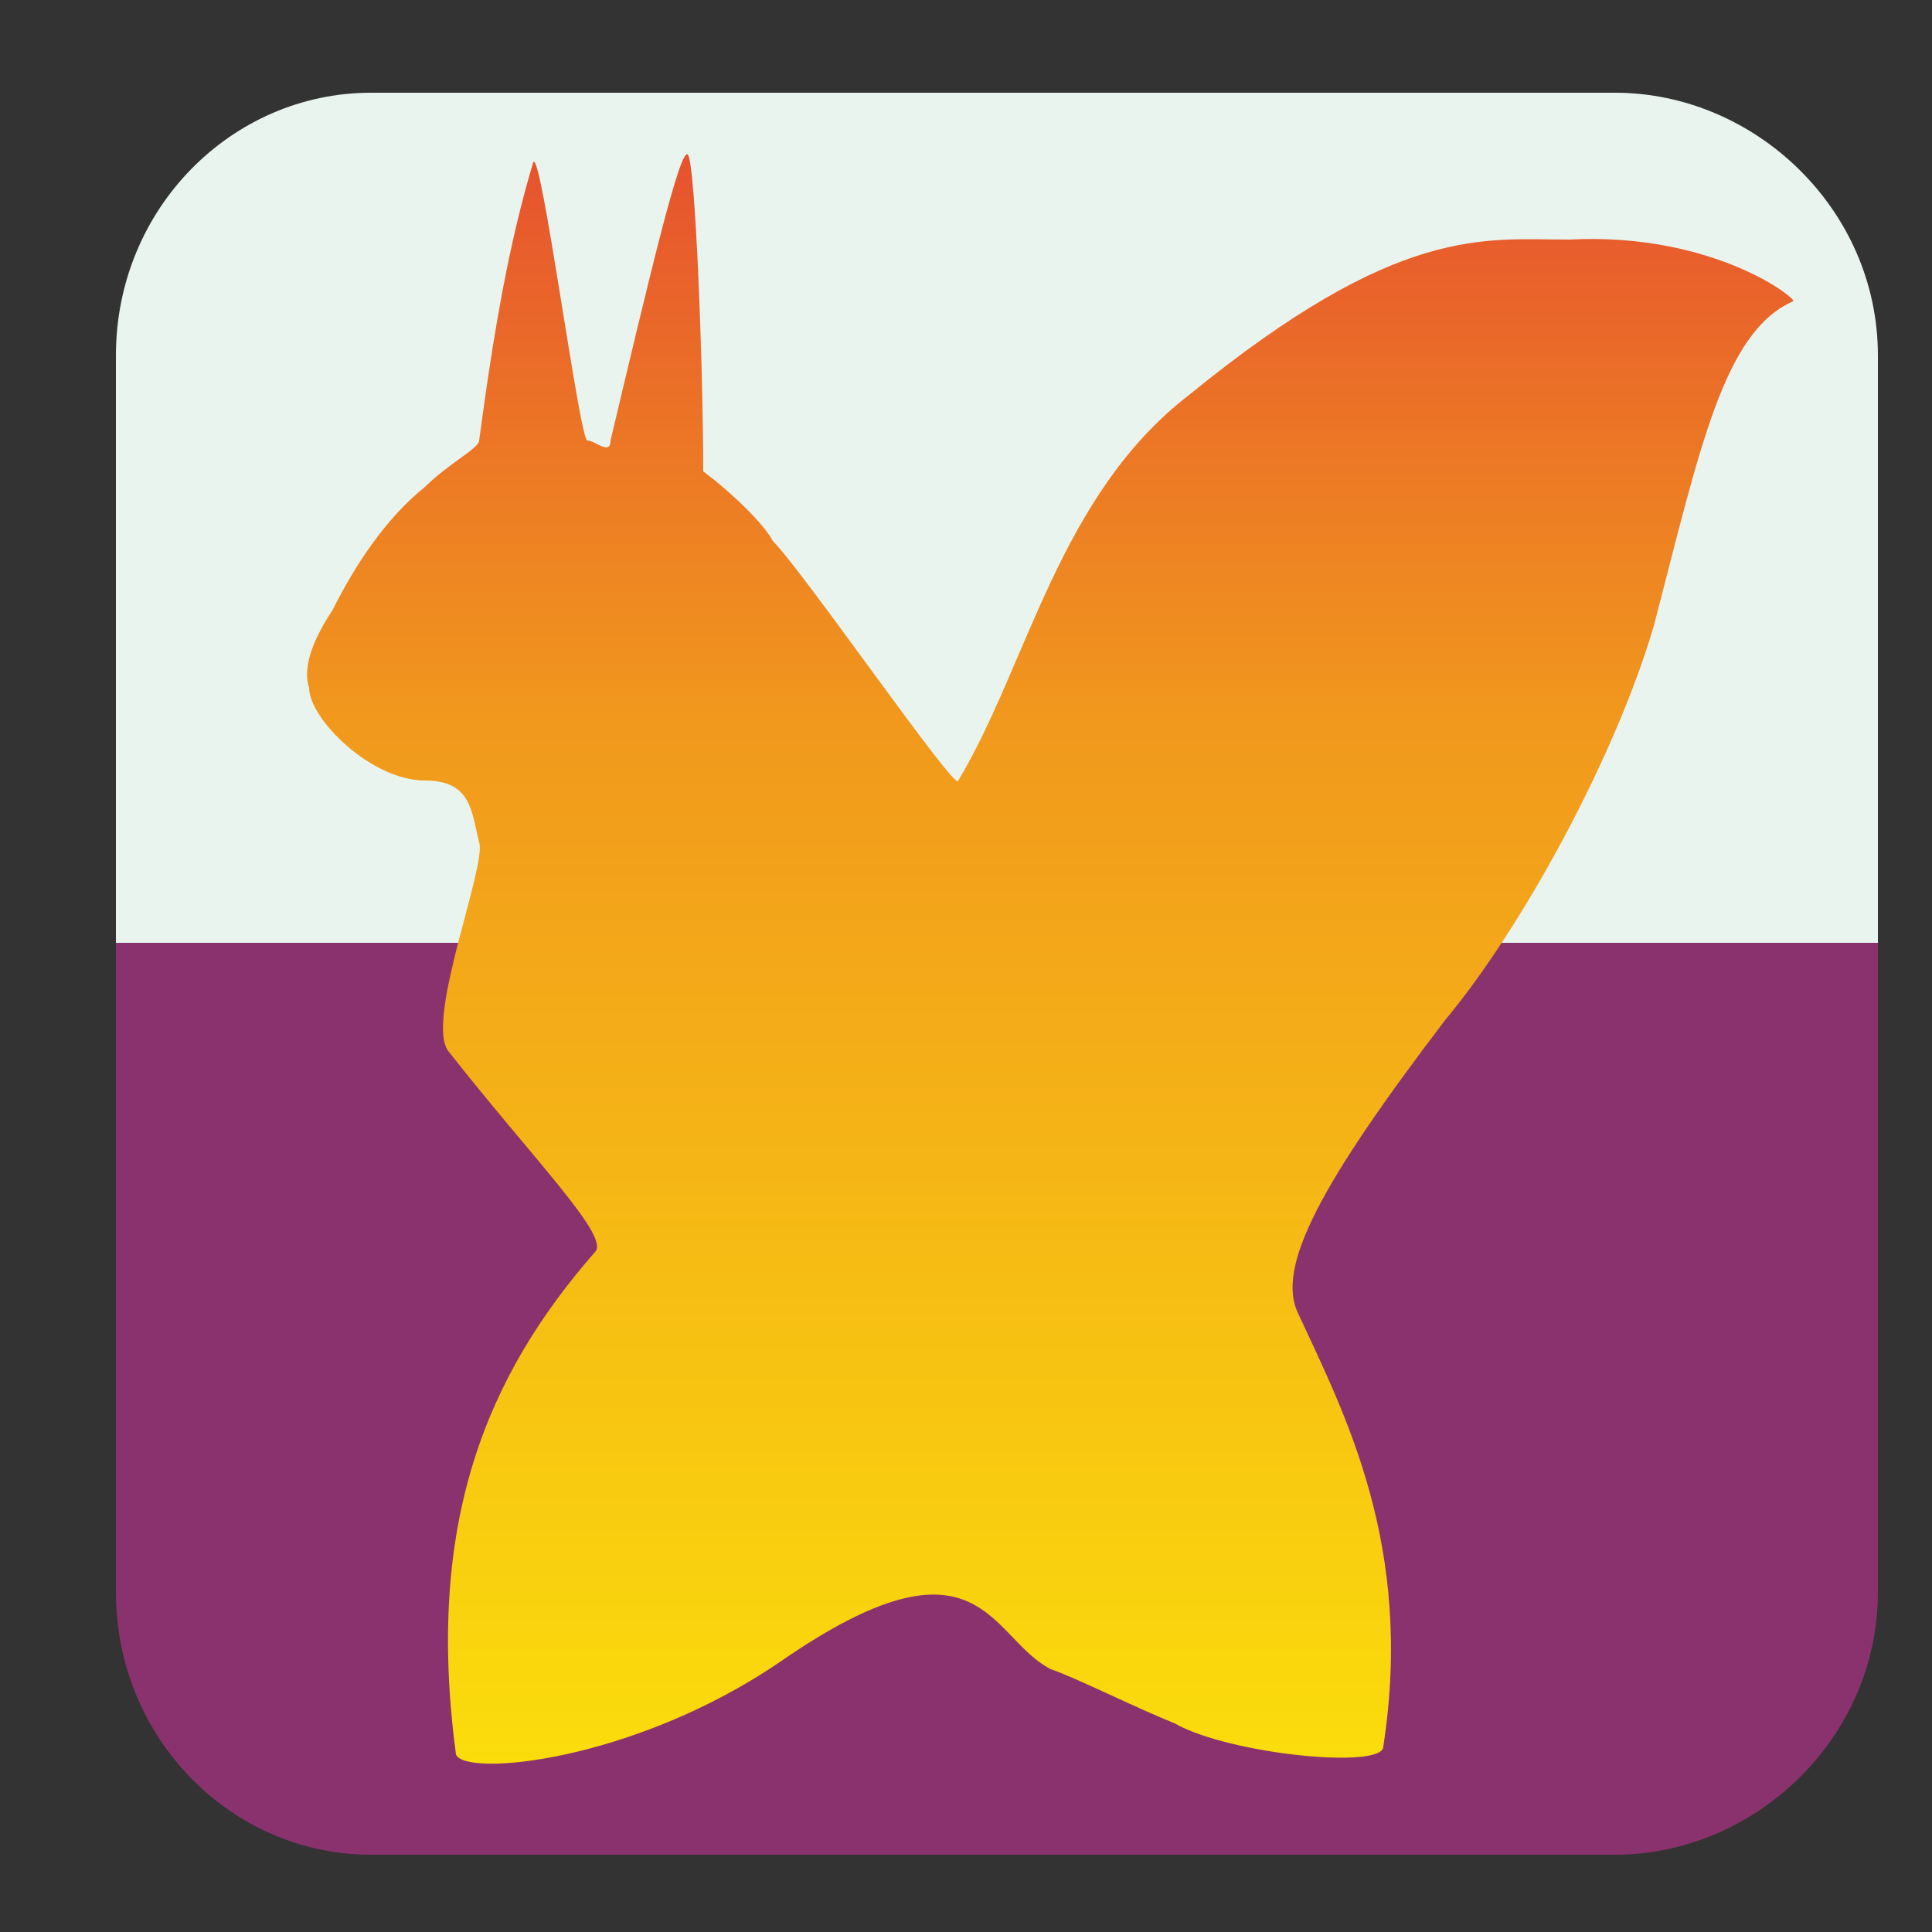 <?xml version="1.0" encoding="UTF-8"?>
<!DOCTYPE svg PUBLIC "-//W3C//DTD SVG 1.1//EN" "http://www.w3.org/Graphics/SVG/1.1/DTD/svg11.dtd">
<!-- Creator: CorelDRAW X7 -->
<svg xmlns="http://www.w3.org/2000/svg" xml:space="preserve" width="250px" height="250px" version="1.1" style="shape-rendering:geometricPrecision; text-rendering:geometricPrecision; image-rendering:optimizeQuality; fill-rule:evenodd; clip-rule:evenodd"
viewBox="0 0 250 250"
 xmlns:xlink="http://www.w3.org/1999/xlink">
 <rect x="0" y="0" width="250" height="250" fill="#333333" stroke="none"/>
 <defs>
  <style type="text/css">
   <![CDATA[
    .fil1 {fill:#EAF4EF}
    .fil0 {fill:#8A326D}
    .fil2 {fill:url(#id0)}
   ]]>
  </style>
  <linearGradient id="id0" gradientUnits="userSpaceOnUse" x1="136.225" y1="230.473" x2="136.225" y2="18.692">
   <stop offset="0" style="stop-opacity:1; stop-color:#FBDE0B"/>
   <stop offset="0.651" style="stop-opacity:1; stop-color:#F1981D"/>
   <stop offset="1" style="stop-opacity:1; stop-color:#E6512F"/>
  </linearGradient>
 </defs>
 <g id="Слой_x0020_1">
  <g id="_790182784">
   <path class="fil0" d="M15 122l228 0 0 84c0,19 -16,34 -34,34l-161 0c-18,0 -33,-15 -33,-34l0 -84z"/>
   <path class="fil1" d="M243 122l-228 0 0 -76c0,-19 15,-34 33,-34l161 0c18,0 34,15 34,34l0 76z"/>
   <path class="fil2" d="M91 61c0,-13 -1,-40 -2,-41 -1,-1 -5,16 -10,37 0,2 -2,0 -3,0 -1,0 -6,-38 -7,-36 -3,10 -5,21 -7,36 0,1 -4,3 -7,6 -5,4 -9,10 -12,16 -2,3 -4,7 -3,10 0,4 8,12 15,12 6,0 6,4 7,8 1,3 -7,23 -4,27 11,14 21,24 19,26 -14,16 -22,35 -18,65 1,3 23,1 42,-12 26,-18 27,-3 35,1 3,1 11,5 16,7 7,4 27,6 27,3 4,-26 -5,-43 -11,-56 -3,-6 3,-17 19,-38 10,-12 22,-34 27,-51 6,-23 9,-38 18,-42 1,0 -10,-9 -29,-8 -11,0 -22,-2 -49,20 -17,13 -21,35 -30,50 0,2 -20,-27 -24,-31 -1,-2 -5,-6 -9,-9z"/>
  </g>
 </g>
</svg>
